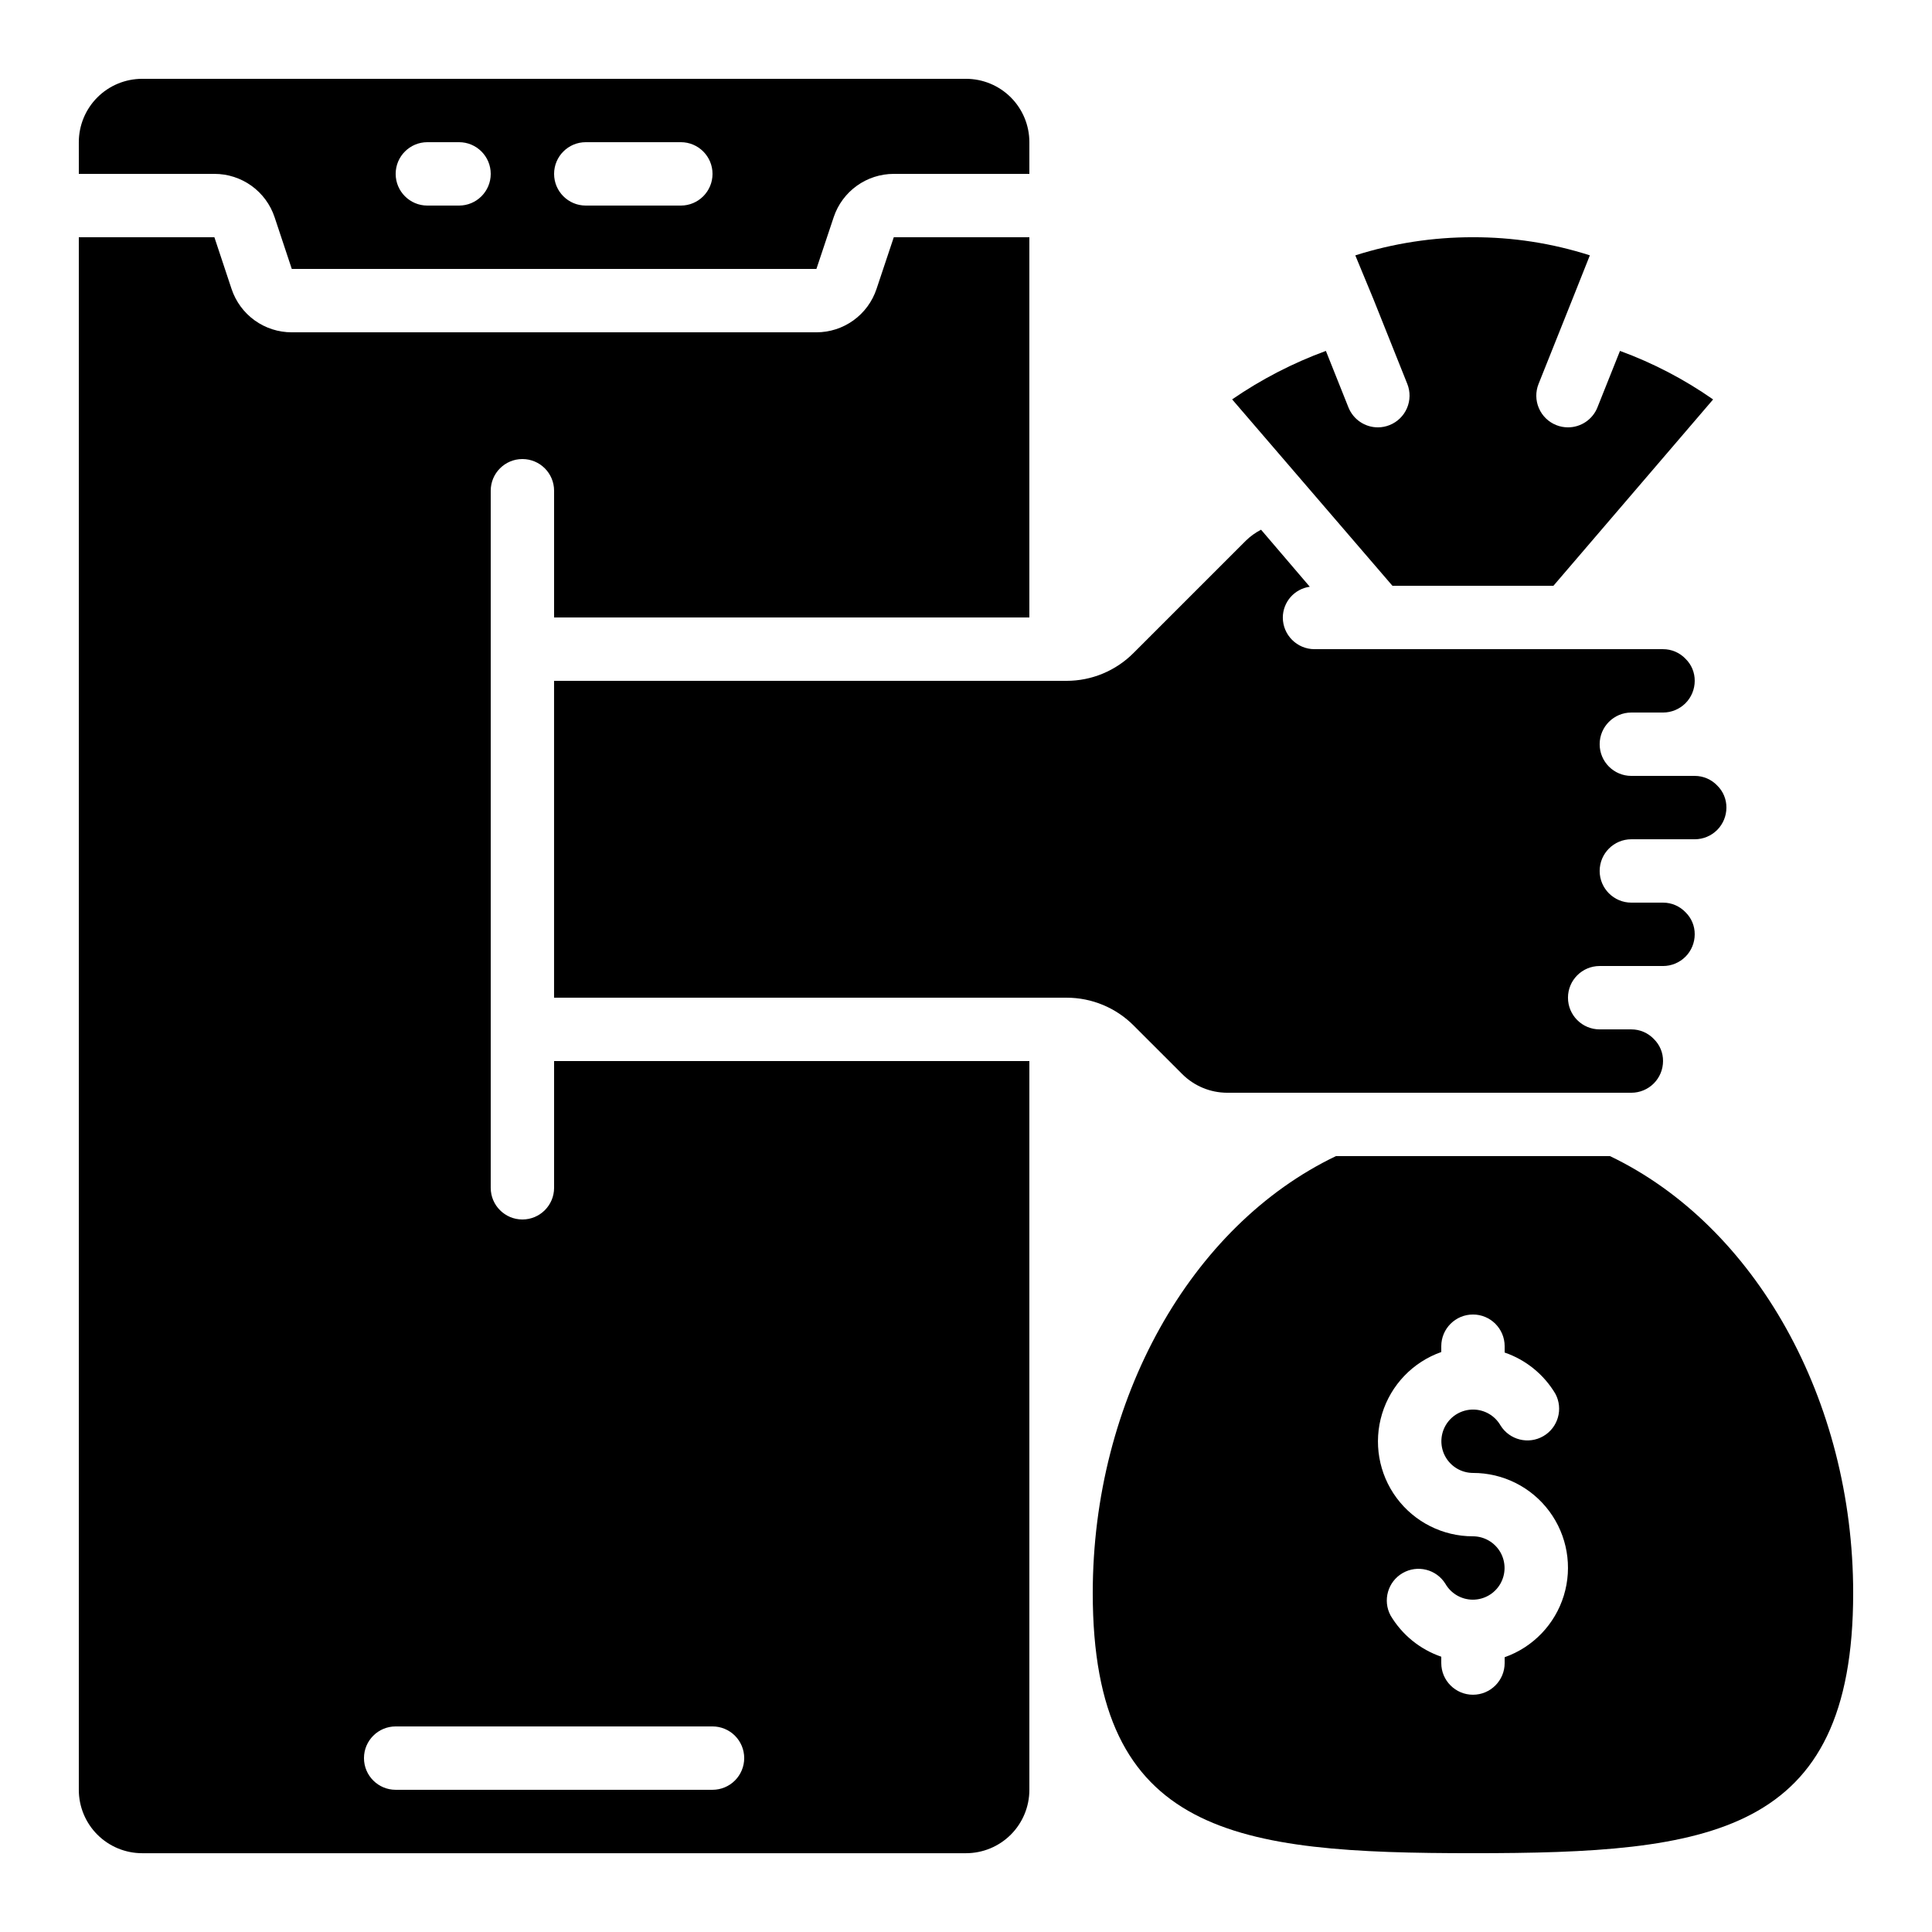 <?xml version="1.0" encoding="UTF-8"?>
<!-- Uploaded to: ICON Repo, www.svgrepo.com, Generator: ICON Repo Mixer Tools -->
<svg fill="#000000" width="800px" height="800px" version="1.1" viewBox="144 144 512 512" xmlns="http://www.w3.org/2000/svg">
 <g>
  <path d="m290.84 458.78c0 4.637-3.758 8.395-8.398 8.395-4.637 0-8.395-3.758-8.395-8.395v-184.73c0-4.637 3.758-8.398 8.395-8.398 4.641 0 8.398 3.762 8.398 8.398v33.586h125.95v-100.76h-35.93l-4.578 13.711c-1.113 3.344-3.254 6.25-6.113 8.312-2.856 2.059-6.293 3.168-9.816 3.168h-139.03c-3.531 0.004-6.973-1.105-9.836-3.164-2.863-2.062-5.004-4.977-6.121-8.324l-4.551-13.703h-35.93v411.45c0 4.453 1.77 8.727 4.918 11.875 3.152 3.148 7.422 4.918 11.875 4.918h218.32c4.453 0 8.723-1.77 11.875-4.918 3.148-3.148 4.918-7.422 4.918-11.875v-193.13h-125.95zm50.383 151.14v-0.004c0 2.227-0.887 4.363-2.461 5.938s-3.711 2.461-5.938 2.461h-83.969c-4.637 0-8.398-3.762-8.398-8.398s3.762-8.395 8.398-8.395h83.969c2.227 0 4.363 0.883 5.938 2.457s2.461 3.711 2.461 5.938z"/>
  <path d="m570.66 450.38h-72.617c-38.609 18.473-64.453 64.699-64.453 115.79 0 64.301 38.062 68.945 100.76 68.945 62.699 0 100.76-4.644 100.76-68.945 0-51.086-25.844-97.312-64.453-115.79zm-27.91 132.8v1.547c0 4.637-3.762 8.395-8.398 8.395-4.637 0-8.398-3.758-8.398-8.395v-1.68c-5.629-1.934-10.391-5.801-13.434-10.918-2.152-3.996-0.734-8.98 3.195-11.25 3.93-2.269 8.953-1.008 11.34 2.856 1.5 2.594 4.269 4.195 7.266 4.195 2.996 0.004 5.769-1.594 7.273-4.188 1.5-2.594 1.508-5.789 0.016-8.391-1.496-2.598-4.262-4.207-7.258-4.215-7.977 0.016-15.488-3.758-20.238-10.168s-6.176-14.695-3.84-22.324c2.336-7.625 8.156-13.691 15.68-16.344v-1.543c0-4.641 3.762-8.398 8.398-8.398 4.637 0 8.398 3.758 8.398 8.398v1.68c5.629 1.93 10.391 5.801 13.434 10.914 2.152 3.996 0.734 8.98-3.195 11.25s-8.953 1.008-11.34-2.852c-1.5-2.598-4.269-4.199-7.266-4.199-2.996-0.004-5.769 1.594-7.273 4.188-1.5 2.594-1.508 5.793-0.016 8.391 1.496 2.602 4.262 4.207 7.258 4.215 7.977-0.016 15.488 3.758 20.238 10.168s6.176 14.695 3.84 22.324c-2.336 7.629-8.156 13.691-15.68 16.344z"/>
  <path d="m470.53 249.84 42.48 49.398h42.664l42.32-49.383c-7.637-5.336-15.93-9.66-24.68-12.863l-5.981 14.98h0.004c-1.277 3.188-4.367 5.281-7.801 5.281-1.066 0-2.125-0.199-3.117-0.598-2.066-0.824-3.727-2.441-4.602-4.488-0.879-2.047-0.91-4.359-0.082-6.426l8.992-22.504 4.602-11.57c-10.016-3.207-20.469-4.824-30.984-4.797-10.578-0.016-21.094 1.605-31.176 4.805l4.785 11.555 8.992 22.504v-0.004c0.828 2.07 0.797 4.383-0.082 6.43-0.879 2.047-2.535 3.664-4.602 4.488-0.988 0.398-2.043 0.605-3.109 0.605-3.434 0-6.523-2.094-7.801-5.281l-5.981-14.98h0.004c-8.789 3.223-17.137 7.539-24.848 12.848z"/>
  <path d="m457.32 428.66c3.152 3.141 7.414 4.914 11.863 4.93h107.14c2.227 0 4.363-0.887 5.938-2.461s2.461-3.711 2.461-5.938c0.02-2.184-0.852-4.285-2.41-5.816-1.555-1.648-3.723-2.582-5.988-2.578h-8.398c-4.637 0-8.395-3.762-8.395-8.398s3.758-8.395 8.395-8.395h16.797c2.227 0 4.359-0.887 5.938-2.461 1.574-1.574 2.457-3.711 2.457-5.938 0.02-2.188-0.848-4.285-2.41-5.82-1.555-1.648-3.719-2.582-5.984-2.578h-8.398c-4.637 0-8.398-3.758-8.398-8.395 0-4.637 3.762-8.398 8.398-8.398h16.793c2.227 0 4.363-0.883 5.938-2.457s2.461-3.711 2.461-5.938c0.02-2.188-0.852-4.289-2.41-5.82-1.555-1.648-3.723-2.582-5.988-2.578h-16.793c-4.637 0-8.398-3.758-8.398-8.395 0-4.641 3.762-8.398 8.398-8.398h8.398c2.227 0 4.359-0.887 5.938-2.461 1.574-1.574 2.457-3.711 2.457-5.938 0.02-2.184-0.848-4.285-2.41-5.816-1.555-1.652-3.719-2.582-5.984-2.578h-92.367c-4.637 0-8.398-3.762-8.398-8.398 0.031-4.113 3.074-7.582 7.148-8.145l-12.914-15.113c-1.504 0.77-2.879 1.766-4.082 2.953l-29.641 29.641c-4.715 4.777-11.148 7.465-17.859 7.457h-135.78v83.969h135.78c6.703-0.016 13.137 2.652 17.859 7.414z"/>
  <path d="m164.89 190.08h35.93c3.531-0.004 6.969 1.102 9.836 3.164 2.863 2.062 5.004 4.973 6.117 8.324l4.555 13.703h139.03l4.578-13.711v-0.004c1.113-3.34 3.254-6.246 6.113-8.309 2.859-2.059 6.293-3.168 9.816-3.168h35.93v-8.398c0-4.453-1.77-8.723-4.918-11.875-3.152-3.148-7.422-4.918-11.875-4.918h-218.32c-4.453 0-8.723 1.77-11.875 4.918-3.148 3.152-4.918 7.422-4.918 11.875zm134.35-8.398h25.191-0.004c4.641 0 8.398 3.762 8.398 8.398s-3.758 8.398-8.398 8.398h-25.188c-4.641 0-8.398-3.762-8.398-8.398s3.758-8.398 8.398-8.398zm-41.984 0h8.398-0.004c4.637 0 8.398 3.762 8.398 8.398s-3.762 8.398-8.398 8.398h-8.395c-4.641 0-8.398-3.762-8.398-8.398s3.758-8.398 8.398-8.398z"/>
 </g>
</svg>